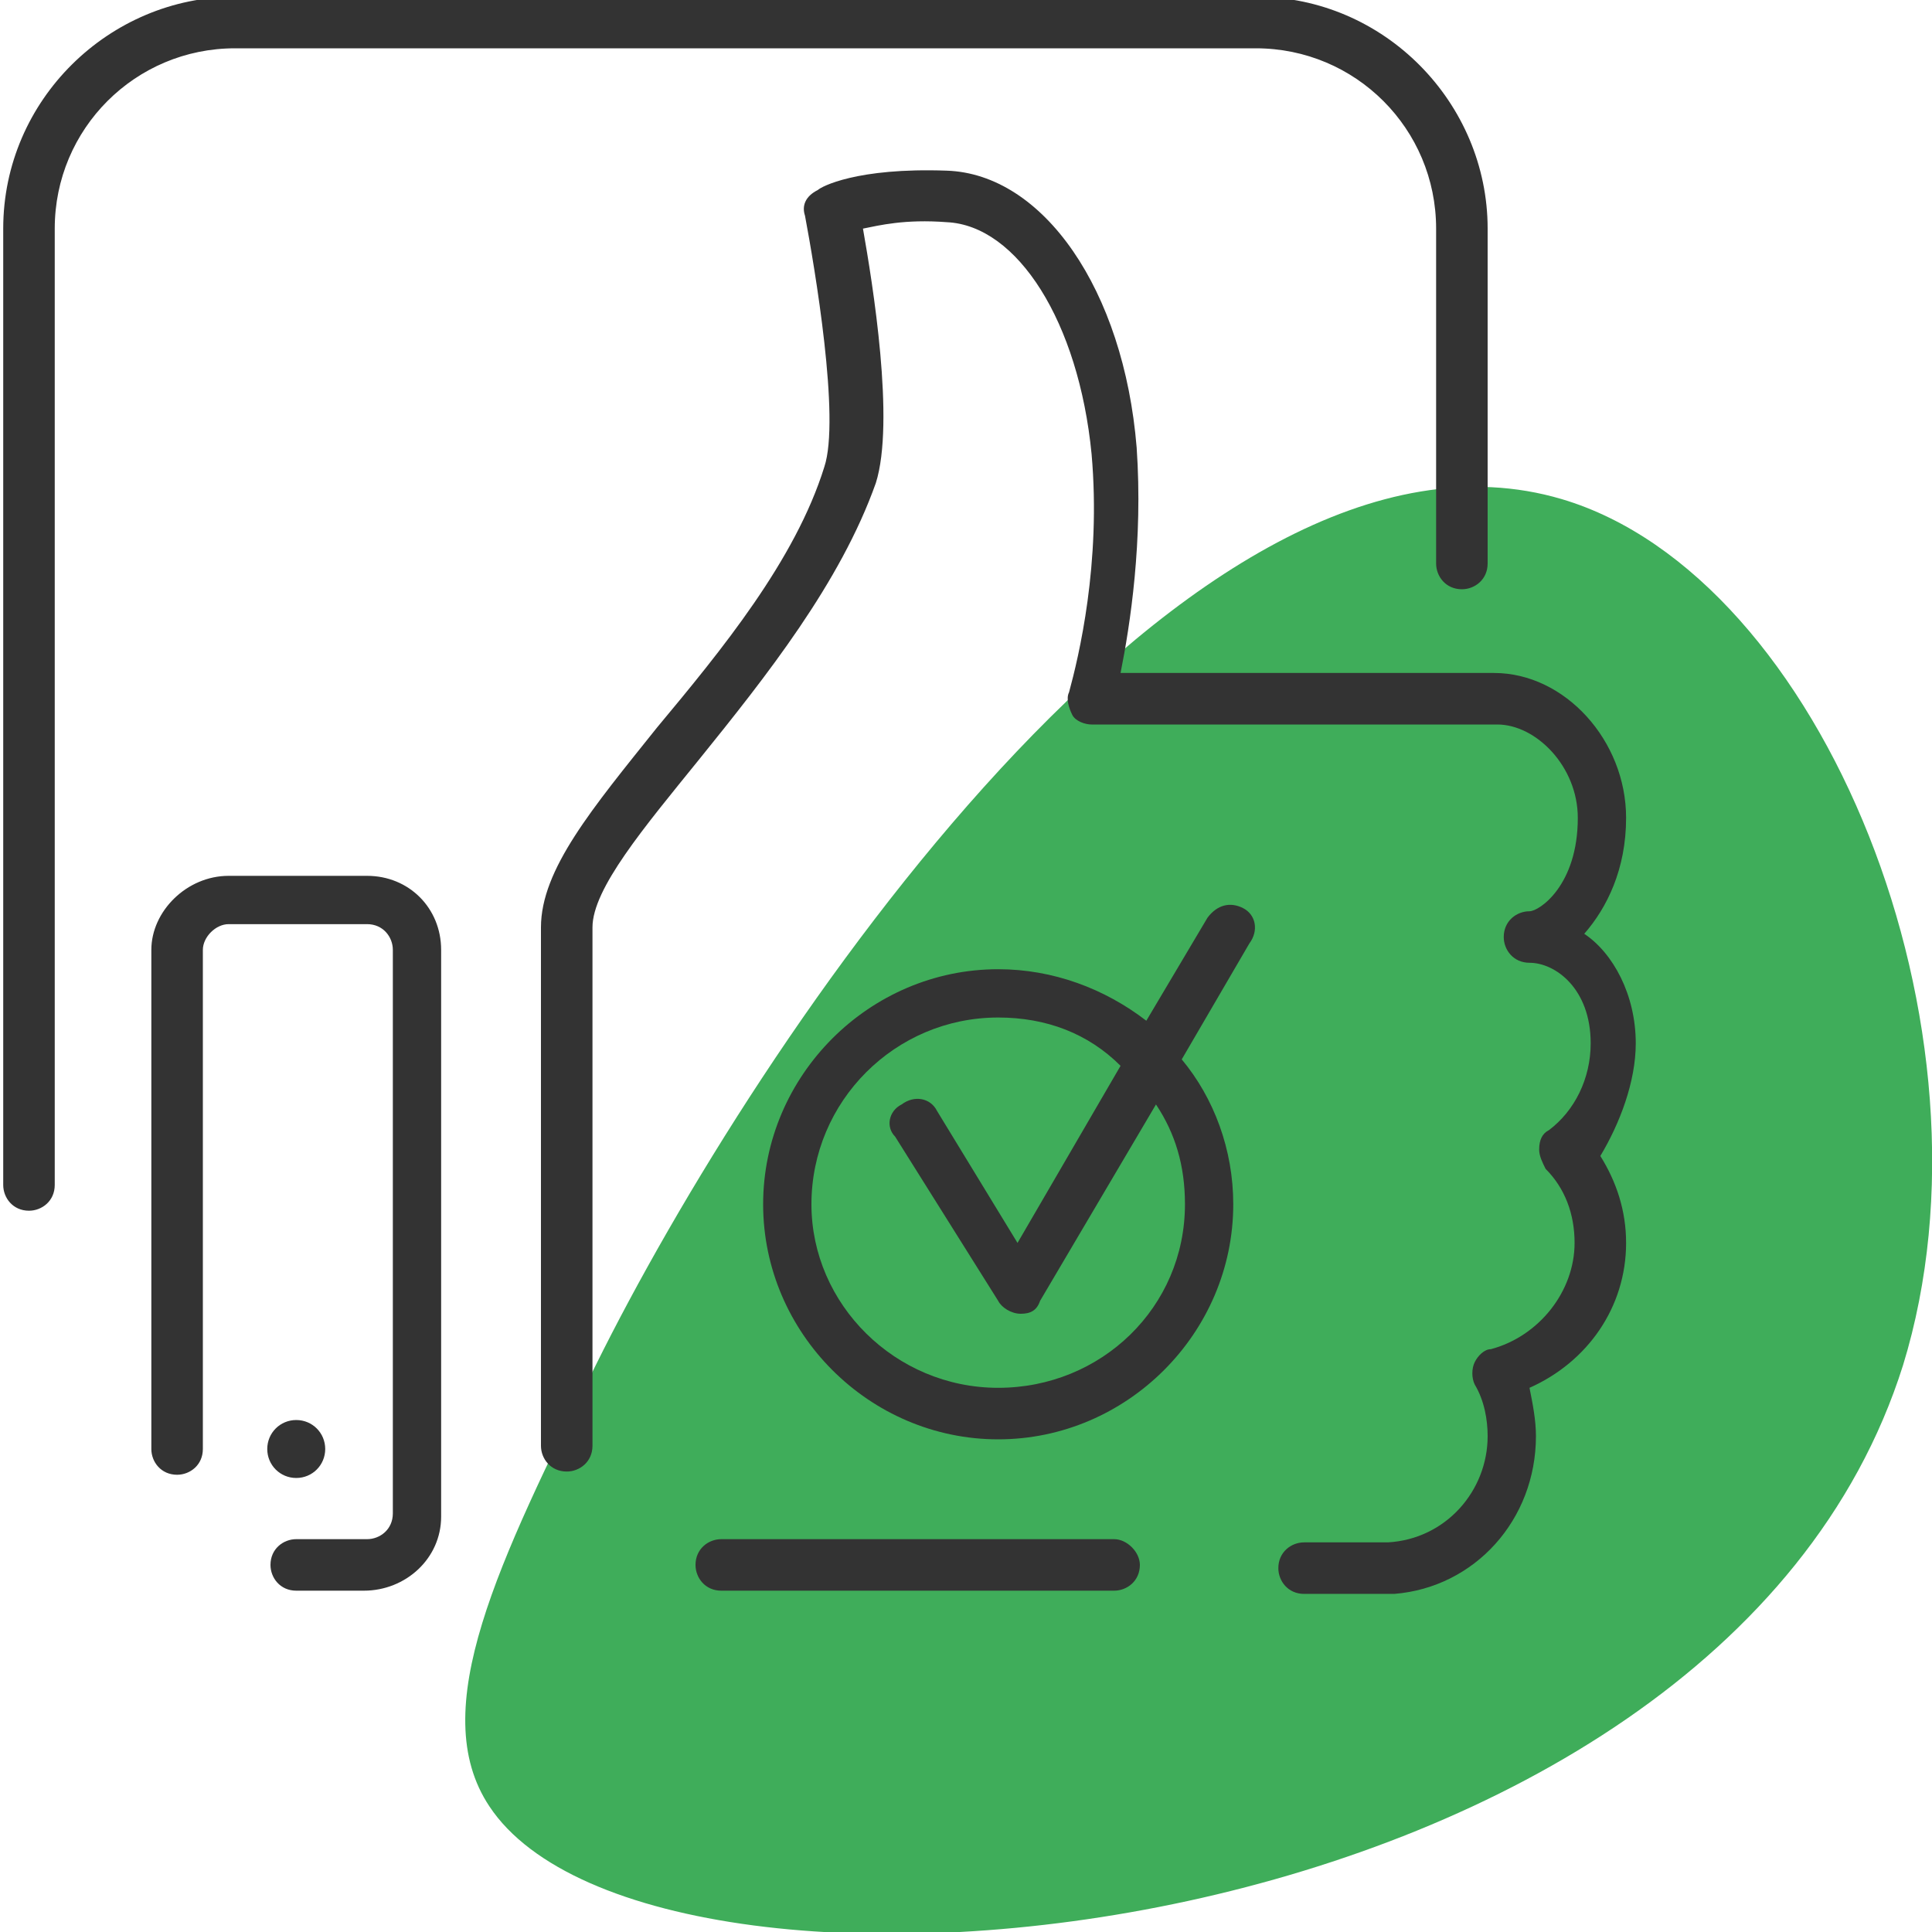 <?xml version="1.0" encoding="utf-8"?>
<!-- Generator: Adobe Illustrator 27.5.0, SVG Export Plug-In . SVG Version: 6.00 Build 0)  -->
<svg version="1.1" xmlns="http://www.w3.org/2000/svg" xmlns:xlink="http://www.w3.org/1999/xlink" x="0px" y="0px"
	 viewBox="0 0 60 60" style="enable-background:new 0 0 60 60;" xml:space="preserve">
<style type="text/css">
	.st0{display:none;}
	.st1{display:inline;fill:#3FAD5A;}
	.st2{fill:#3FAD5A;}
	.st3{fill:#333333;}
</style>
<g id="Layer_2" class="st0">
	<circle class="st1" cx="39.4" cy="39.5" r="20.3"/>
</g>
<g id="Layer_4">
</g>
<g id="Layer_5">
	<path class="st2" d="M59.1,42.4c-5.8,18.4-38.8,21.4-43.9,13.7c-2-3,0.3-7.6,3.3-13.7c5-10.1,18.5-30.3,30-26.9
		C56.6,17.9,62.3,32,59.1,42.4z"/>
</g>
<g id="Layer_3">
	<g>
		<g>
			<path class="st3" d="M39,1.5c3.1,0,5.6,2.5,5.6,5.6v10.4c0,0.4,0.3,0.8,0.8,0.8c0.4,0,0.8-0.3,0.8-0.8V7.1c0-3.9-3.2-7.2-7.2-7.2
				H7.3c-3.9,0-7.2,3.2-7.2,7.2v29.7c0,0.4,0.3,0.8,0.8,0.8c0.4,0,0.8-0.3,0.8-0.8V7.1c0-3.1,2.5-5.6,5.6-5.6H39z"/>
		</g>
		<g>
			<path class="st3" d="M50.8,32.4c0-1.5-0.7-2.8-1.6-3.4c0.7-0.8,1.3-2,1.3-3.6c0-2.4-1.9-4.5-4.1-4.5H34.8c0.3-1.5,0.7-4.1,0.5-7
				c-0.4-4.9-2.9-8.5-5.9-8.6c-2.8-0.1-3.9,0.5-4,0.6C25,6.1,24.9,6.4,25,6.7c0.3,1.6,1.1,6.3,0.6,7.8c-0.9,2.9-3.2,5.7-5.2,8.1
				c-2,2.5-3.6,4.4-3.6,6.2v16.1c0,0.4,0.3,0.8,0.8,0.8c0.4,0,0.8-0.3,0.8-0.8V28.8c0-1.2,1.6-3.1,3.3-5.2c2.1-2.6,4.4-5.5,5.5-8.6
				c0.6-1.9-0.1-6.2-0.4-7.9c0.5-0.1,1.3-0.3,2.6-0.2c2.2,0.1,4.1,3.1,4.5,7.2c0.3,3.4-0.4,6.3-0.7,7.4c-0.1,0.2,0,0.5,0.1,0.7
				c0.1,0.2,0.4,0.3,0.6,0.3h12.6c1.2,0,2.5,1.3,2.5,2.9c0,2.1-1.2,2.9-1.5,2.9c-0.4,0-0.8,0.3-0.8,0.8c0,0.4,0.3,0.8,0.8,0.8
				c0.8,0,1.9,0.8,1.9,2.5c0,1.1-0.5,2.1-1.3,2.7c-0.2,0.1-0.3,0.3-0.3,0.6c0,0.2,0.1,0.4,0.2,0.6c0.6,0.6,0.9,1.4,0.9,2.3
				c0,1.5-1.1,2.9-2.6,3.3c-0.2,0-0.4,0.2-0.5,0.4c-0.1,0.2-0.1,0.5,0,0.7c0.3,0.5,0.4,1.1,0.4,1.6c0,1.7-1.3,3.2-3.1,3.3
				c0,0-0.1,0-0.1,0h-2.5c-0.4,0-0.8,0.3-0.8,0.8c0,0.4,0.3,0.8,0.8,0.8h2.5c0.1,0,0.2,0,0.3,0c2.5-0.2,4.4-2.3,4.4-4.9
				c0-0.5-0.1-1-0.2-1.5c1.8-0.8,3-2.5,3-4.5c0-1-0.3-1.9-0.8-2.7C50.3,34.9,50.8,33.6,50.8,32.4z"/>
		</g>
		<g>
			<path class="st3" d="M11.4,27.2H7.1c-1.3,0-2.4,1.1-2.4,2.3V45c0,0.4,0.3,0.8,0.8,0.8c0.4,0,0.8-0.3,0.8-0.8V29.5
				c0-0.4,0.4-0.8,0.8-0.8h4.3c0.5,0,0.8,0.4,0.8,0.8V47c0,0.5-0.4,0.8-0.8,0.8H9.2c-0.4,0-0.8,0.3-0.8,0.8c0,0.4,0.3,0.8,0.8,0.8
				h2.1c1.3,0,2.4-1,2.4-2.3V29.5C13.7,28.2,12.7,27.2,11.4,27.2z"/>
		</g>
		<g>
			<path class="st3" d="M9.2,45.9c0.5,0,0.9-0.4,0.9-0.9c0-0.5-0.4-0.9-0.9-0.9c-0.5,0-0.9,0.4-0.9,0.9C8.3,45.5,8.7,45.9,9.2,45.9z
				"/>
		</g>
		<g>
			<path class="st3" d="M34.6,47.8H22.4c-0.4,0-0.8,0.3-0.8,0.8c0,0.4,0.3,0.8,0.8,0.8h12.2c0.4,0,0.8-0.3,0.8-0.8
				C35.4,48.2,35,47.8,34.6,47.8z"/>
		</g>
		<g>
			<path class="st3" d="M38.6,28.2c-0.4-0.2-0.8-0.1-1.1,0.3l-1.9,3.2c-1.3-1-2.9-1.6-4.6-1.6c-4,0-7.3,3.3-7.3,7.3
				c0,4,3.3,7.3,7.3,7.3c4,0,7.3-3.3,7.3-7.3c0-1.7-0.6-3.3-1.6-4.5l2.1-3.6C39.1,28.9,39,28.4,38.6,28.2z M36.8,37.4
				c0,3.2-2.6,5.7-5.8,5.7c-3.2,0-5.8-2.6-5.8-5.7c0-3.2,2.6-5.8,5.8-5.8c1.5,0,2.8,0.5,3.8,1.5l-3.2,5.5l-2.5-4.1
				c-0.2-0.4-0.7-0.5-1.1-0.2c-0.4,0.2-0.5,0.7-0.2,1l3.2,5.1c0.1,0.2,0.4,0.4,0.7,0.4h0c0.3,0,0.5-0.1,0.6-0.4l3.6-6.1
				C36.5,35.2,36.8,36.2,36.8,37.4z"/>
		</g>
	</g>
</g>
</svg>
